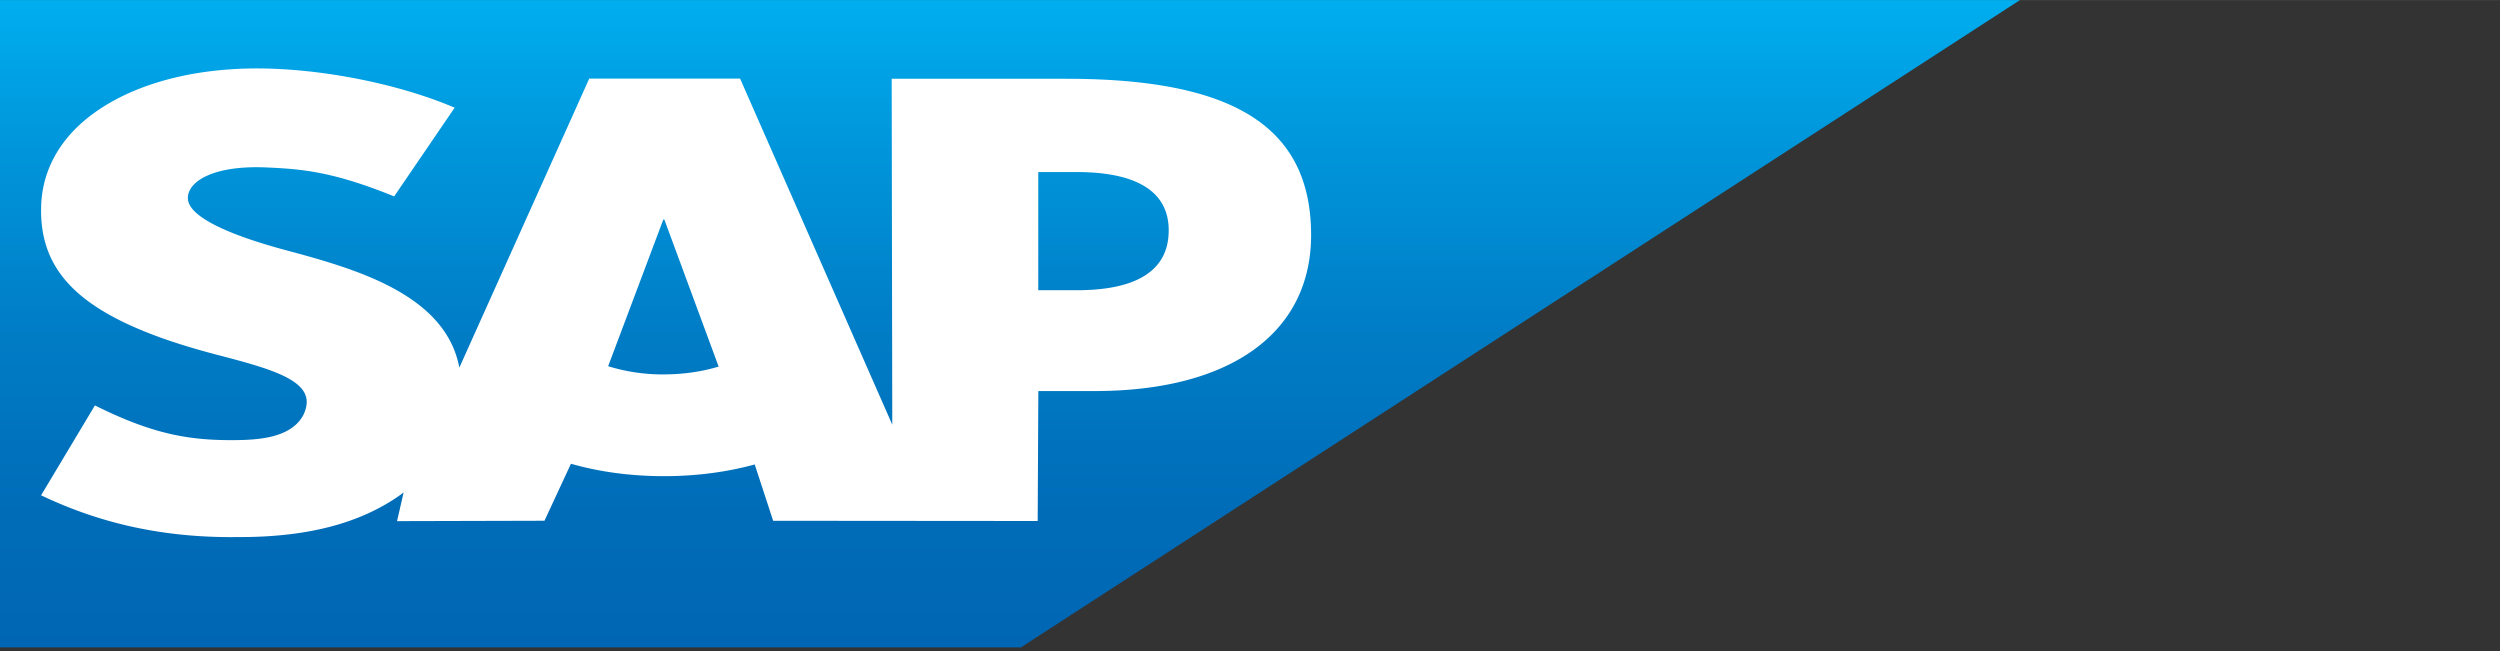 <?xml version="1.0" encoding="UTF-8" standalone="no"?>
<svg
   width="2100"
   height="547"
   viewBox="0 0 77.28 20.127"
   version="1.1"
   id="svg7451"
   sodipodi:docname="sap.svg"
   inkscape:version="1.1.2 (b8e25be8, 2022-02-05)"
   xmlns:inkscape="http://www.inkscape.org/namespaces/inkscape"
   xmlns:sodipodi="http://sodipodi.sourceforge.net/DTD/sodipodi-0.dtd"
   xmlns="http://www.w3.org/2000/svg"
   xmlns:svg="http://www.w3.org/2000/svg">
  <rect x="0" y="0" width="77.28" height="20.127" fill="#333333" stroke="none"/>
  <defs
     id="defs7455" />
  <sodipodi:namedview
     id="namedview7453"
     pagecolor="#ffffff"
     bordercolor="#999999"
     borderopacity="1"
     inkscape:pageshadow="0"
     inkscape:pageopacity="0"
     inkscape:pagecheckerboard="0"
     showgrid="false"
     inkscape:zoom="0.458"
     inkscape:cx="1250"
     inkscape:cy="262.00873"
     inkscape:window-width="1920"
     inkscape:window-height="1052"
     inkscape:window-x="1440"
     inkscape:window-y="129"
     inkscape:window-maximized="0"
     inkscape:current-layer="svg7451" />
  <linearGradient
     id="a"
     gradientUnits="userSpaceOnUse"
     x1="45.483"
     x2="45.483"
     y2="45.001"
     gradientTransform="scale(0.686,0.445)">
    <stop
       offset="0"
       stop-color="#00AEEF"
       id="stop7434" />
    <stop
       offset=".212"
       stop-color="#0097DC"
       id="stop7436" />
    <stop
       offset=".519"
       stop-color="#007CC5"
       id="stop7438" />
    <stop
       offset=".792"
       stop-color="#006CB8"
       id="stop7440" />
    <stop
       offset="1"
       stop-color="#0066B3"
       id="stop7442" />
  </linearGradient>
  <path
     fill-rule="evenodd"
     clip-rule="evenodd"
     fill="url(#a)"
     d="M 0,20.011 H 31.558 L 62.442,0 H 0 v 20.011"
     id="path7445"
     style="fill:url(#a);stroke-width:0.552" />
  <path
     fill-rule="evenodd"
     clip-rule="evenodd"
     fill="#ffffff"
     d="M 32.966,2.433 H 27.564 L 27.582,13.126 22.878,2.429 H 18.214 L 14.199,11.363 C 13.772,9.09 10.979,8.305 8.782,7.718 7.332,7.325 5.792,6.749 5.807,6.111 5.819,5.588 6.631,5.102 8.244,5.175 9.327,5.224 10.283,5.297 12.184,6.07 L 14.054,3.328 C 12.32,2.585 9.922,2.116 7.956,2.114 H 7.944 C 5.652,2.114 3.742,2.739 2.559,3.769 1.734,4.487 1.289,5.401 1.271,6.412 1.241,7.803 1.847,8.788 3.119,9.576 c 1.075,0.663 2.45,1.093 3.662,1.409 1.494,0.39 2.715,0.729 2.7,1.45 A 1.27,1.069 0 0 1 9.126,13.143 C 8.753,13.467 8.182,13.588 7.391,13.602 5.866,13.629 4.735,13.427 2.934,12.531 L 1.27,15.309 c 1.8,0.861 3.71,1.293 5.881,1.293 l 0.488,-0.003 c 1.889,-0.029 3.422,-0.41 4.641,-1.235 0.07,-0.047 0.132,-0.095 0.197,-0.143 l -0.204,0.887 4.558,-0.012 0.818,-1.762 c 0.86,0.247 1.838,0.384 2.875,0.384 1.011,0 1.963,-0.13 2.806,-0.362 l 0.57,1.741 8.177,0.007 0.02,-4.017 h 1.74 c 4.206,0 6.692,-1.802 6.692,-4.823 -0.001,-3.365 -2.418,-4.83 -7.563,-4.83 z M 20.523,11.573 a 4.887,4.113 0 0 1 -1.724,-0.254 l 1.705,-4.532 h 0.033 l 1.678,4.544 c -0.505,0.152 -1.081,0.241 -1.692,0.241 z M 33.282,8.97 H 32.095 V 5.317 h 1.188 c 1.581,0 2.844,0.443 2.844,1.803 -0.001,1.407 -1.263,1.85 -2.844,1.85"
     id="path7447"
     style="stroke-width:0.552" />
  <path
     fill="none"
     d="M 0,0 H 92 V 45 H 0 Z"
     id="path7449" />
</svg>
